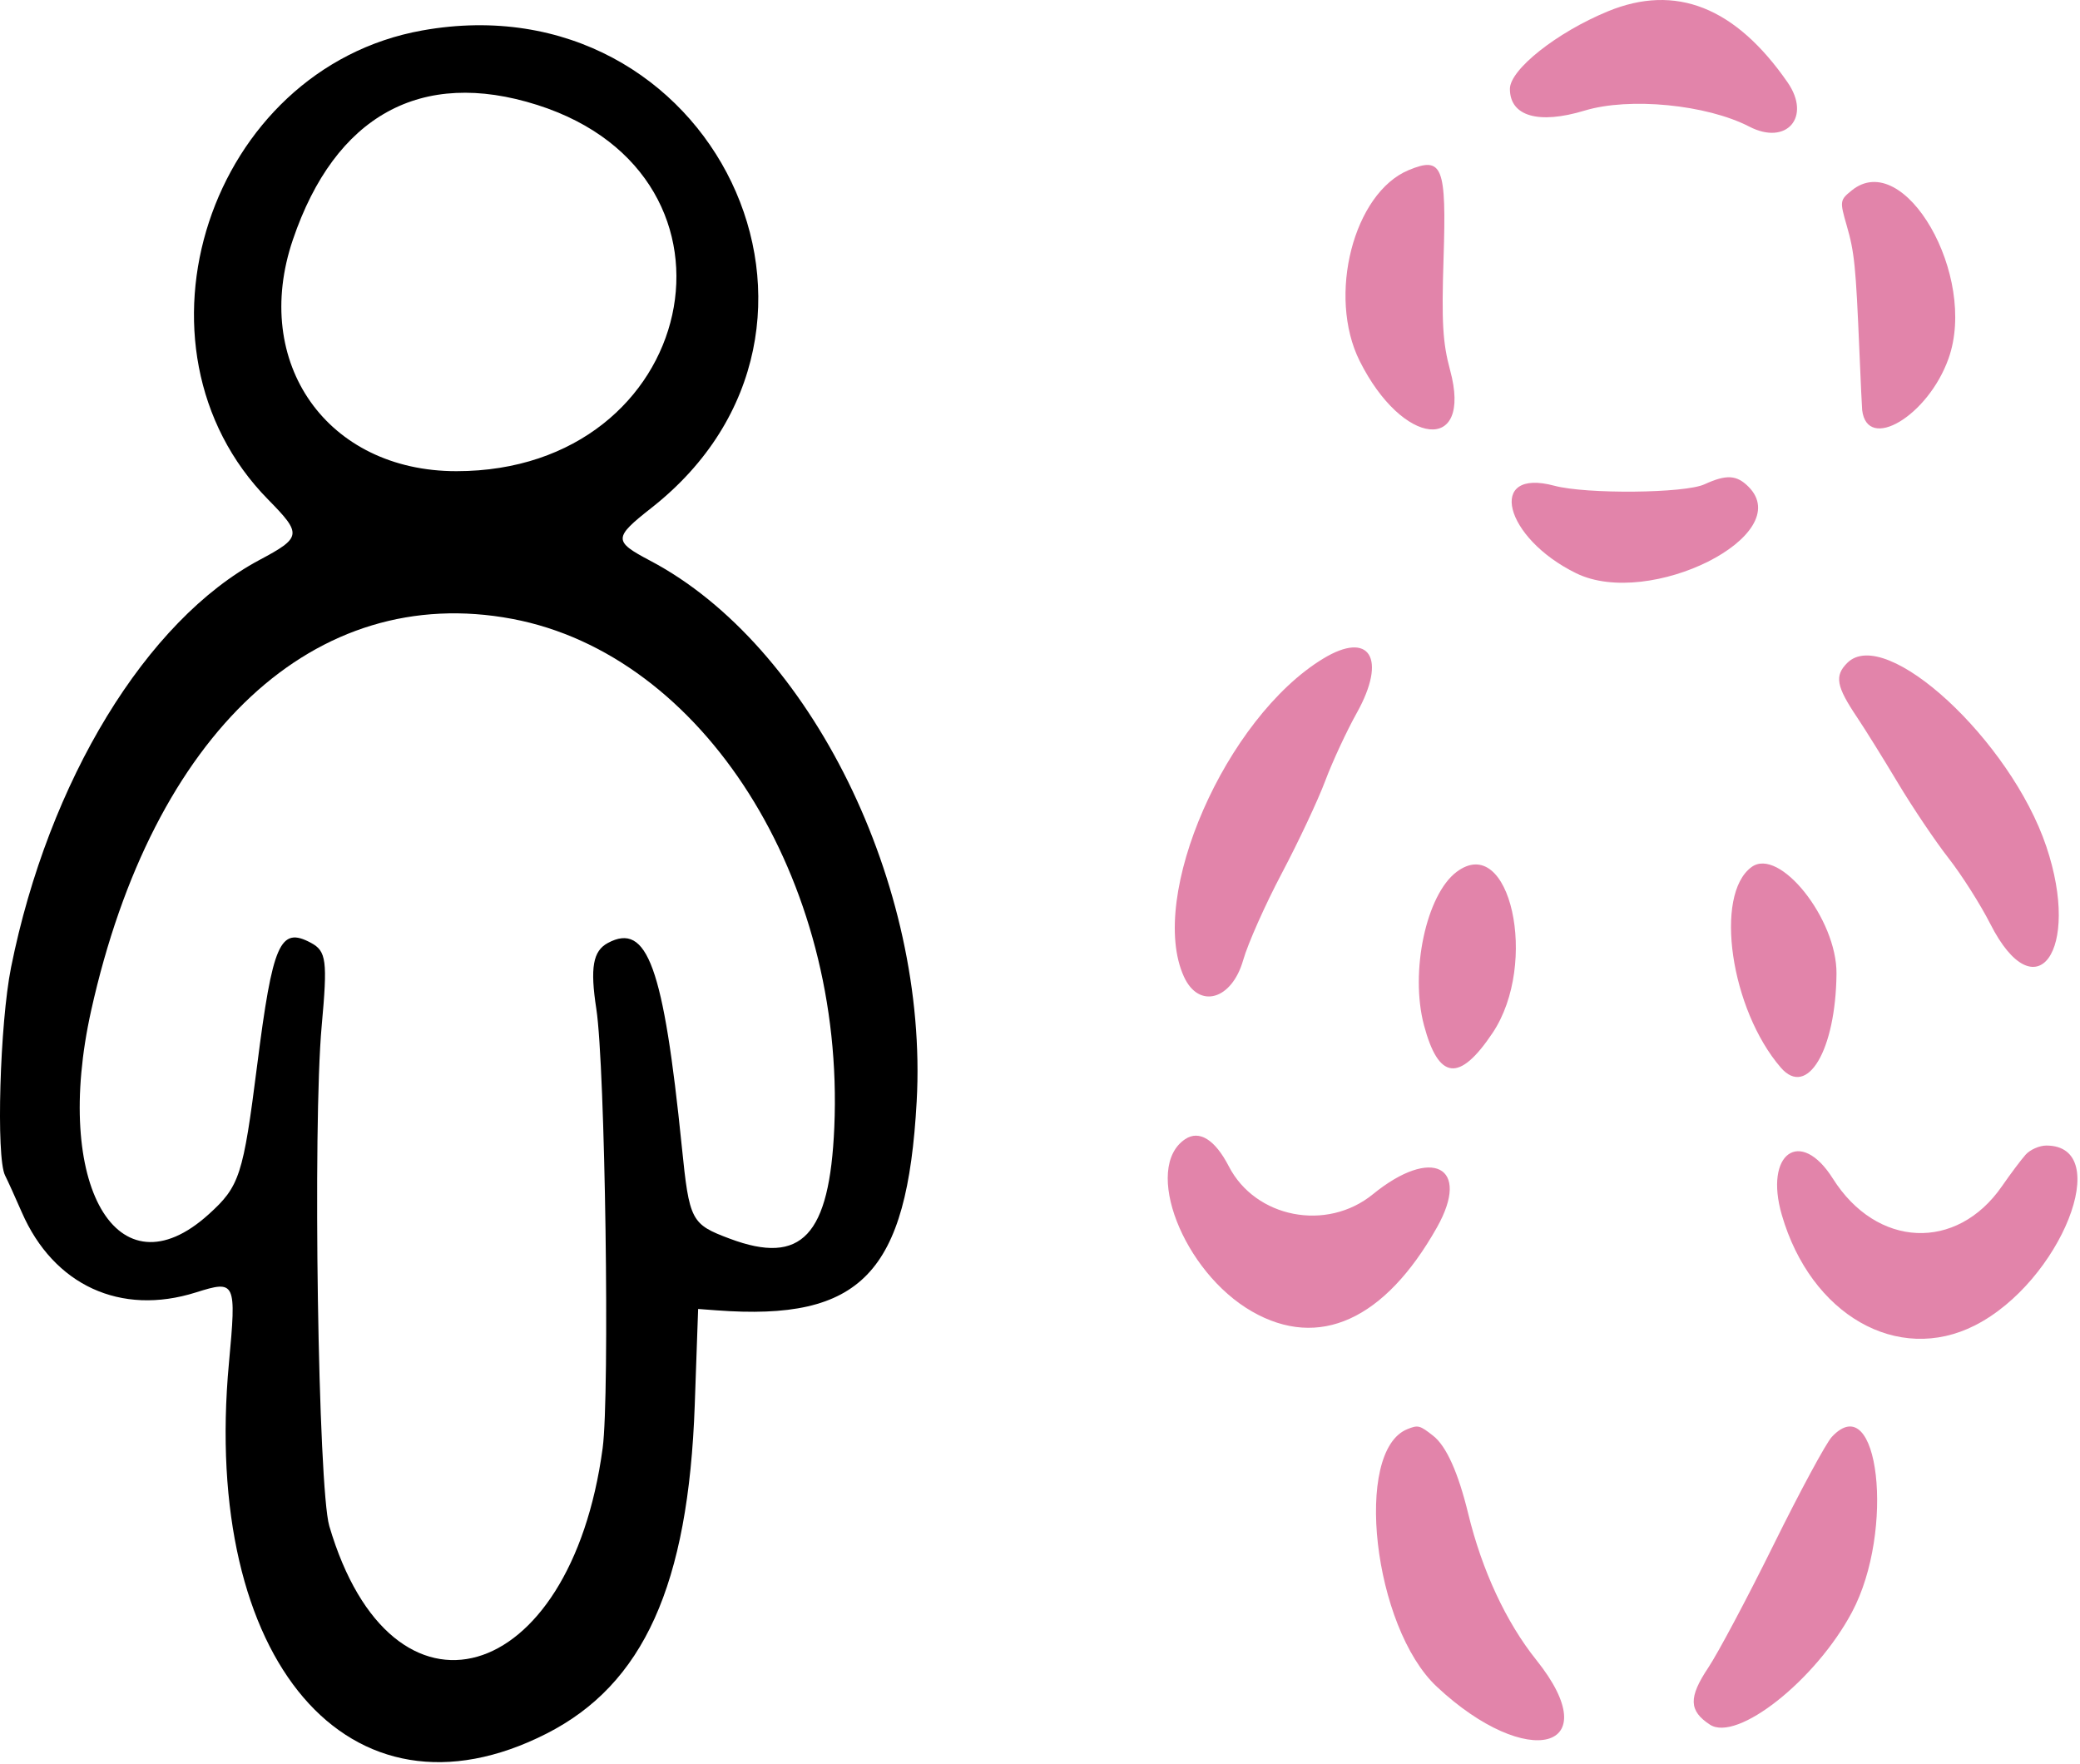 <?xml version="1.0" encoding="UTF-8"?> <svg xmlns="http://www.w3.org/2000/svg" width="401" height="340" viewBox="0 0 401 340" fill="none"> <path fill-rule="evenodd" clip-rule="evenodd" d="M291.092 17.141C291.092 13.4 300.15 6.229 309.984 2.183C323.053 -3.193 334.564 1.358 344.626 15.878C349.256 22.559 344.44 28.129 337.249 24.41C329.01 20.15 314.13 18.701 305.501 21.318C296.618 24.013 291.092 22.411 291.092 17.141ZM262.128 69.586C255.853 57.028 260.957 37.182 271.592 32.783C278.104 30.09 278.873 32.038 278.303 49.79C277.906 62.168 278.135 66.084 279.567 71.375C283.944 87.544 270.409 86.156 262.128 69.586ZM356.026 43.478C354.665 38.772 354.694 38.569 356.997 36.705C367.127 28.502 381.331 53.198 375.648 69.131C371.702 80.195 359.98 87.185 359.005 79.056C358.957 78.656 358.719 73.604 358.477 67.829C357.783 51.268 357.518 48.639 356.026 43.478ZM299.651 93.634C305.828 95.286 324.782 95.11 328.592 93.365C332.827 91.426 334.796 91.533 337.092 93.829C346.432 103.169 318.02 117.432 303.867 110.507C289.947 103.697 286.558 90.132 299.651 93.634ZM228.244 188.263C221.213 172.832 236.299 138.386 255.092 126.964C264.091 121.494 267.442 126.936 261.556 137.46C259.611 140.938 256.876 146.832 255.479 150.556C254.082 154.281 250.322 162.279 247.124 168.329C243.925 174.379 240.574 181.911 239.676 185.066C237.477 192.794 231.118 194.572 228.244 188.263ZM358.056 138.329C354.003 132.302 353.634 130.287 356.128 127.793C363.482 120.439 387.628 142.708 394.512 163.195C401.275 183.321 392.478 195.399 383.685 178.061C381.807 174.358 378.194 168.673 375.656 165.426C373.118 162.18 368.725 155.655 365.894 150.926C363.063 146.198 359.536 140.529 358.056 138.329ZM343.332 205.817C333.638 194.609 330.403 172.462 337.684 167.138C343.048 163.216 354.162 177.184 354.055 187.713C353.905 202.46 348.428 211.708 343.332 205.817ZM274.528 197.635C271.789 187.345 274.947 172.494 280.813 168.079C291.088 160.346 296.748 185.704 287.745 199.134C281.352 208.671 277.345 208.216 274.528 197.635ZM241.372 252.817C228.068 245.186 220.273 225.082 228.492 219.594C231.201 217.785 234.24 219.678 236.897 224.829C242.041 234.802 255.776 237.467 264.674 230.219C276.074 220.934 283.65 224.854 277.025 236.611C266.974 254.449 254.279 260.219 241.372 252.817ZM385.958 228.663C387.608 226.279 389.663 223.542 390.525 222.579C391.387 221.616 393.18 220.829 394.51 220.829C407.721 220.829 397.298 247.092 380.752 255.496C365.859 263.06 349.121 253.496 343.517 234.219C340.057 222.317 347.104 217.282 353.352 227.193C361.798 240.589 377.221 241.284 385.958 228.663ZM276.997 325.144C264.749 313.687 260.864 279.706 271.321 275.498C273.399 274.662 273.713 274.743 276.303 276.78C278.844 278.779 281.129 283.866 283.064 291.829C285.713 302.735 290.372 312.736 296.186 319.996C310.091 337.36 294.523 341.537 276.997 325.144ZM341.949 297.748C346.997 287.529 352.037 278.192 353.149 276.998C362.209 267.274 365.407 295.077 357.036 310.783C350.047 323.895 334.887 335.89 329.645 332.456C325.582 329.793 325.508 327.212 329.333 321.481C331.224 318.647 336.901 307.968 341.949 297.748Z" fill="#E284AA"></path> <path fill-rule="evenodd" clip-rule="evenodd" d="M81.433 5.865C40.352 13.205 22.717 66.857 51.704 96.311C58.254 102.967 58.162 103.608 50.048 107.933C28.232 119.561 9.352 150.512 2.131 186.486C-0.035 197.273 -0.778 223.15 0.978 226.593C1.465 227.548 2.915 230.74 4.199 233.686C10.337 247.768 23.257 253.716 37.767 249.142C45.446 246.722 45.592 247.034 44.133 262.796C38.825 320.138 67.353 353.453 105.299 334.224C124.065 324.715 132.715 305.568 133.94 270.829L134.592 252.329L138.092 252.592C166.048 254.69 174.883 245.483 176.725 212.329C179.043 170.615 156.253 124.372 125.354 108.089C118.231 104.336 118.246 103.676 125.595 97.901C169.702 63.239 137.376 -4.131 81.433 5.865ZM87.987 90.829C134.618 90.829 147.128 34.06 103.548 20.221C81.184 13.119 64.607 22.265 56.467 46.196C48.374 69.99 63.091 90.829 87.987 90.829ZM160.844 217.307C162.912 169.429 135.537 126.22 98.754 119.303C60.734 112.153 29.473 141.234 17.568 194.829C10.114 228.381 22.594 250.018 40.216 234.098C46.203 228.689 46.869 226.644 49.578 205.339C52.573 181.787 53.989 178.563 59.937 181.746C62.93 183.348 63.167 185.167 62.019 197.746C60.265 216.966 61.328 286.848 63.486 294.182C75.543 335.16 109.968 325.347 116.185 279.159C117.581 268.781 116.672 205.553 114.967 194.502C113.741 186.551 114.307 183.32 117.197 181.773C124.788 177.71 127.919 186.333 131.442 221.009C132.901 235.367 133.224 235.987 140.721 238.791C154.551 243.966 159.941 238.212 160.844 217.307Z" fill="black"></path> </svg> 